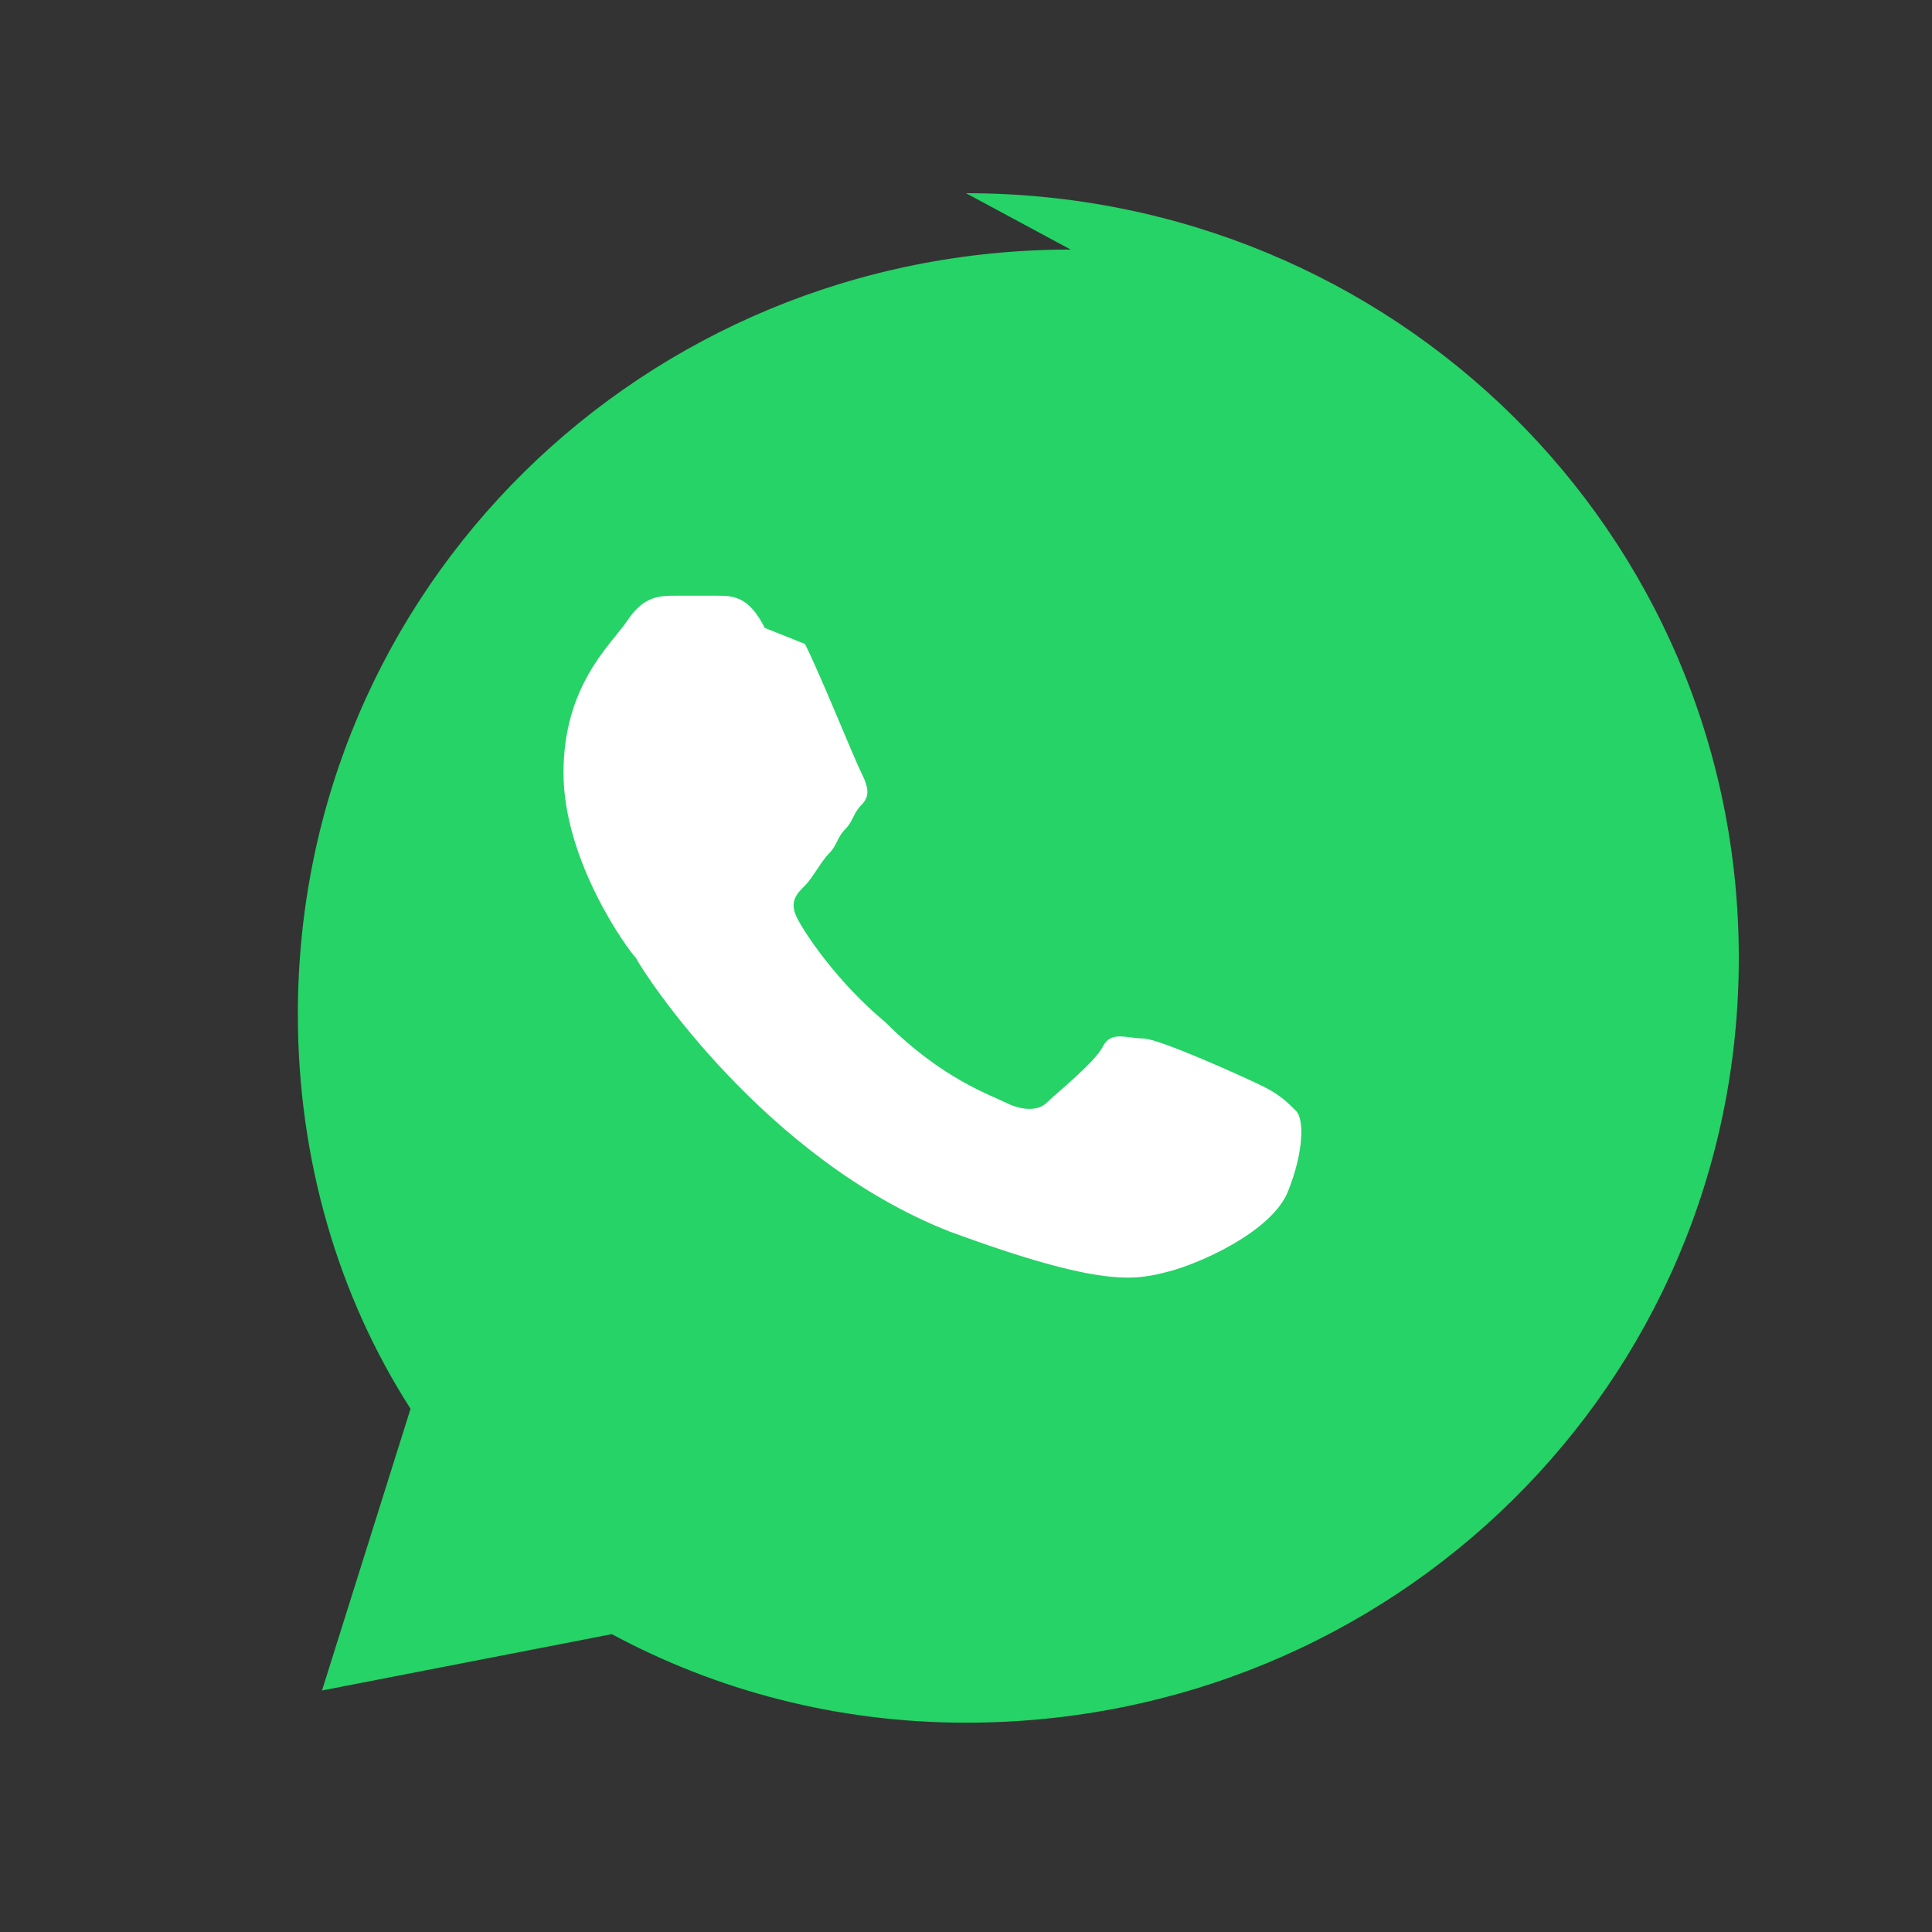 ﻿<svg xmlns="http://www.w3.org/2000/svg" viewBox="0 0 24 24" fill="none">
  <rect x="0" y="0" width="24" height="24" fill="#333333" stroke="none"/>
  <path d="M12 2.4c5.3 0 9.6 4.2 9.6 9.5 0 5.3-4.3 9.5-9.6 9.5-1.6 0-3.1-.4-4.4-1.1L4 21l1.1-3.5c-.9-1.4-1.4-3.1-1.4-4.9 0-5.3 4.3-9.5 9.6-9.5z" fill="#25D366"/>
  <path d="M9.5 7.8c-.2-.4-.4-.4-.6-.4h-.5c-.2 0-.4 0-.6.3-.2.3-.8.8-.8 1.9s.8 2.2.9 2.3c.1.2 1.6 2.5 3.9 3.4 1.9.7 2.3.6 2.7.5.4-.1 1.3-.5 1.5-1s.2-.9.1-1-.2-.2-.4-.3c-.2-.1-1.3-.6-1.5-.6-.2 0-.4-.1-.5.1-.1.2-.6.6-.7.7-.1.1-.3.1-.5 0-.2-.1-.8-.3-1.5-1-.6-.5-1-1.1-1.1-1.3-.1-.2 0-.3.1-.4.1-.1.2-.3.3-.4.1-.1.1-.2.2-.3.1-.1.1-.2.2-.3.1-.1.1-.2 0-.4-.1-.2-.5-1.2-.7-1.6z" fill="#fff"/>
</svg>
